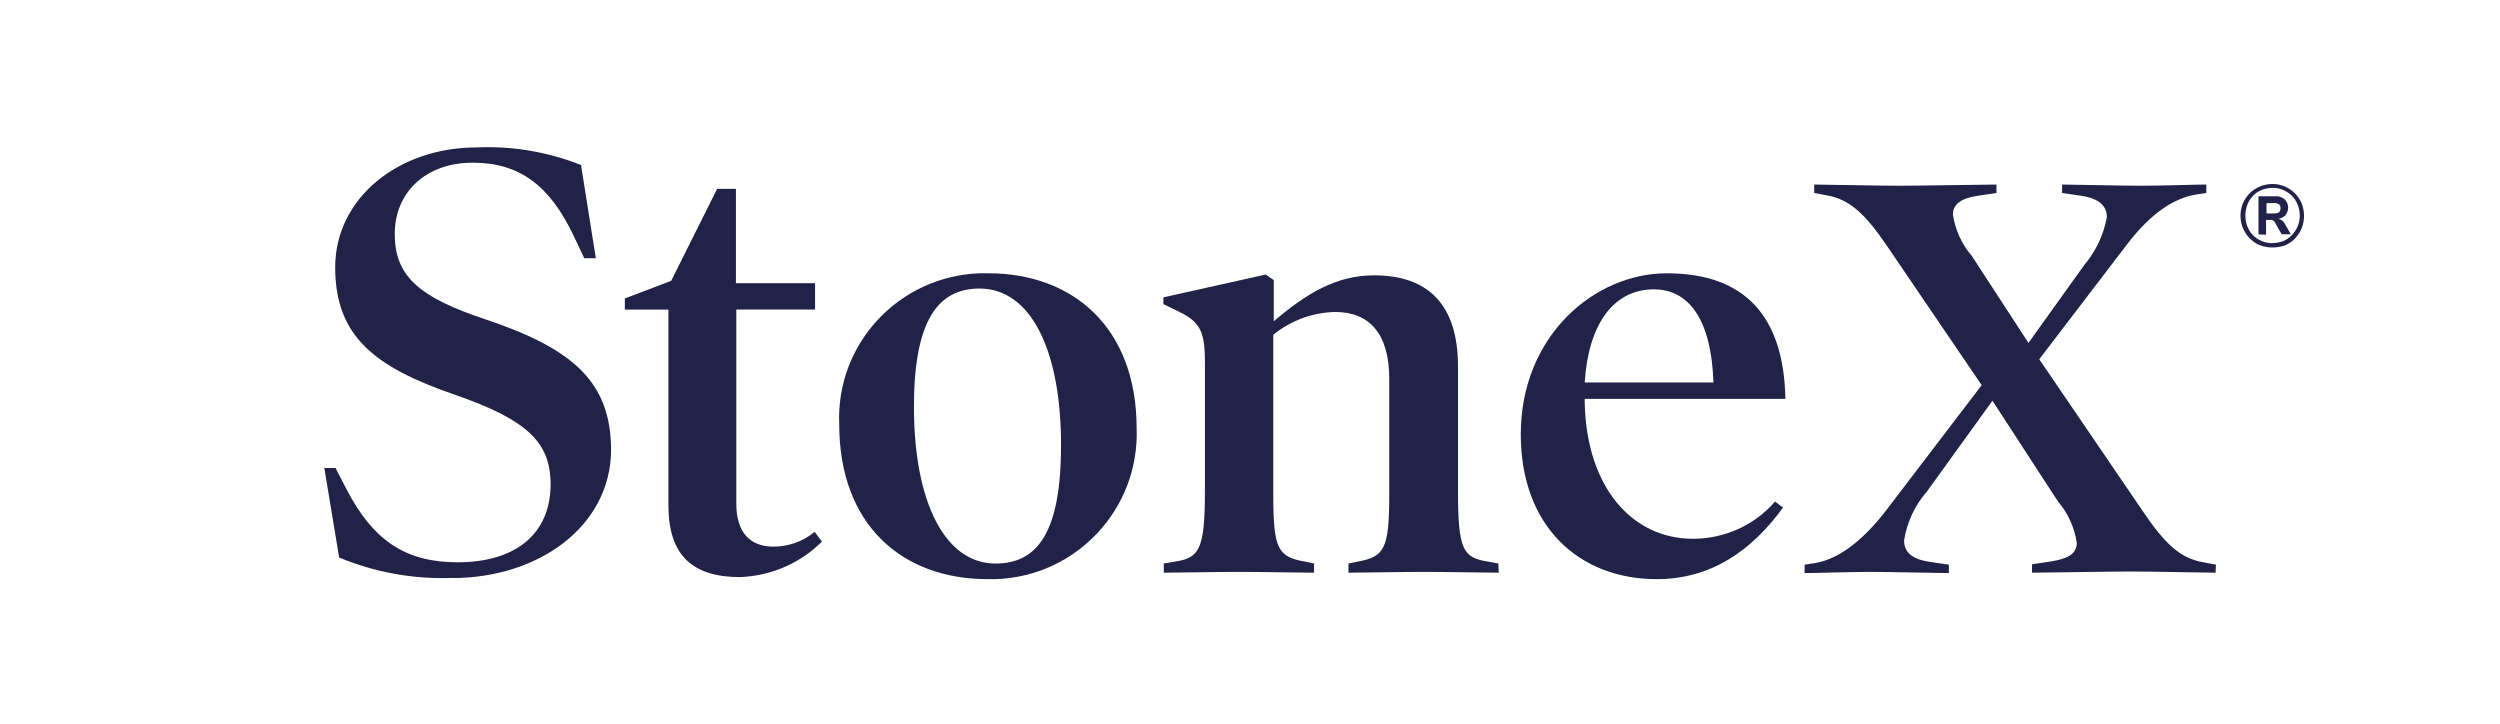 <?xml version="1.0" encoding="UTF-8"?><svg id="Layer_1" xmlns="http://www.w3.org/2000/svg" viewBox="0 0 317.8 92.08"><defs><style>.cls-1{fill:#202248;}</style></defs><g id="Group_4"><path id="Path_6" class="cls-1" d="M57.49,73.46c-4.93,.2-9.86-.71-14.38-2.59l-1.88-11.38h1.42l1.42,2.74c3.35,6.45,7.47,9.25,14.08,9.25,7.57,0,11.84-3.76,11.84-9.91,0-5.44-3.1-8.23-12.14-11.38-10.21-3.51-15.24-7.42-15.24-16.21s8.03-15.24,17.99-15.24c4.52-.2,9.05,.56,13.26,2.24l1.88,11.84h-1.47l-1.32-2.79c-3.05-6.45-6.91-9.35-12.86-9.35s-9.91,3.76-9.91,9.05,2.95,8.03,11.54,10.87c11.23,3.76,15.96,8.03,15.96,16.67-.1,9.71-9.3,16.21-20.17,16.21Z"/><path id="Path_7" class="cls-1" d="M104.49,68.84c-2.79,2.79-6.5,4.37-10.42,4.52-6,0-9.1-2.74-9.1-9.1v-24.9h-5.54v-1.42l5.89-2.24,5.84-11.69h2.39v11.99h10.06v3.35h-10.01v24.7c0,3.66,1.78,5.44,4.73,5.44,1.88,0,3.76-.66,5.23-1.88l.91,1.22Z"/><path id="Path_8" class="cls-1" d="M125.53,73.62c-10.82,0-18.85-6.86-18.85-19.72-.41-10.21,7.57-18.75,17.79-19.16h1.17c10.72,0,18.85,6.86,18.85,19.72,.36,10.21-7.62,18.8-17.89,19.16h-1.07Zm-1.02-36.94c-5.28,0-8.33,4.07-8.33,15.04,0,12.04,3.91,19.92,10.37,19.92,5.39,0,8.33-4.07,8.33-15.04,0-12.04-3.81-19.92-10.37-19.92h0Z"/><path id="Path_9" class="cls-1" d="M190.52,72.8c-1.73,0-6.15-.1-9.5-.1s-7.72,.1-9.6,.1v-1.17l1.22-.25c3.35-.61,3.96-1.63,3.96-8.49v-14.74c0-5.69-2.49-8.49-6.86-8.49-2.85,.05-5.64,1.07-7.88,2.9v20.33c0,6.86,.56,7.88,3.96,8.49l1.22,.25v1.17c-1.88,0-6.2-.1-9.55-.1s-7.77,.1-9.55,.1v-1.17l1.47-.25c3.1-.46,3.76-1.63,3.76-9.1v-16.26c0-4.07-.71-5.13-3.4-6.45l-1.88-.91v-.86l13.01-2.9,1.02,.71v5.23c4.12-3.51,7.93-5.84,12.75-5.84,6.91,0,10.67,3.76,10.67,11.59v15.7c0,7.62,.61,8.59,3.81,9.1l1.32,.25,.05,1.17h0Z"/><path id="Path_10" class="cls-1" d="M201.45,50.7v.56c.25,10.67,6,17.23,13.77,17.23,4.01,0,7.83-1.73,10.42-4.73l1.02,.76c-4.07,5.59-9.25,9.1-16.06,9.1-9.91,0-17.28-6.76-17.28-18.4,0-12.55,9.4-20.48,18.55-20.48,10.06,0,14.89,5.59,15.09,15.96h-25.51Zm16.36-2.08c-.25-7.88-3.05-11.84-7.57-11.84-5.08,0-8.33,4.37-8.79,11.84h16.36Z"/><path id="Path_11" class="cls-1" d="M281.63,72.8c-1.37,0-8.08-.15-10.72-.15s-11.18,.15-12.6,.15v-1.07l2.39-.36c2.29-.36,3.3-1.02,3.3-2.39-.3-1.93-1.12-3.76-2.39-5.23l-8.33-12.81-8.33,11.54c-1.52,1.73-2.54,3.91-2.9,6.2,0,1.42,.86,2.39,3.25,2.74l2.44,.36v1.07c-1.37,0-7.32-.15-10.01-.15s-6.96,.15-8.33,.15v-1.07l1.32-.2c3.4-.56,6.56-3.46,9.05-6.71l12.14-15.91-11.99-17.63c-2.79-4.12-4.78-6-7.72-6.5l-1.58-.3v-1.07c1.37,0,8.08,.15,10.72,.15s11.03-.15,12.45-.15v1.07l-2.39,.36c-2.03,.3-3.15,1.02-3.15,2.39,.3,1.93,1.12,3.76,2.39,5.23l7.22,11.08,7.06-9.86c1.47-1.73,2.49-3.86,2.9-6.1,0-1.42-.91-2.39-3.25-2.74l-2.44-.36v-1.07c1.37,0,7.32,.15,10.01,.15s6.96-.15,8.33-.15v1.07l-1.32,.2c-3.4,.56-6.4,3.15-9.05,6.71l-10.87,14.23,13.16,19.31c2.79,4.12,4.73,6,7.72,6.5l1.58,.3-.05,1.02h0Z"/></g><g id="Group_5"><path id="Path_12" class="cls-1" d="M288.88,31.46c-.56,0-1.12-.1-1.63-.3-.51-.2-.91-.51-1.27-.86-1.17-1.22-1.47-2.95-.86-4.47,.2-.46,.51-.91,.86-1.27,1.22-1.17,2.95-1.47,4.47-.86,.46,.2,.91,.51,1.27,.86,.36,.36,.66,.81,.86,1.27,.41,1.02,.41,2.19,0,3.2-.2,.51-.51,.91-.86,1.32-.36,.36-.81,.66-1.27,.86-.51,.15-1.02,.25-1.58,.25Zm0-.56c.46,0,.91-.1,1.37-.25,.81-.36,1.47-1.02,1.83-1.88s.36-1.88,0-2.74c-.15-.41-.41-.81-.71-1.12s-.71-.56-1.12-.76c-.86-.36-1.88-.36-2.74,0-.41,.15-.81,.41-1.12,.76-.3,.3-.56,.71-.71,1.12-.15,.46-.25,.91-.25,1.37s.1,.97,.25,1.37c.15,.41,.41,.81,.71,1.12,.66,.66,1.52,1.02,2.49,1.02h0Zm-1.78-1.12v-4.83h2.08c.46-.05,.91,.1,1.27,.41,.56,.56,.56,1.52,0,2.08-.36,.3-.76,.41-1.22,.41l.2-.05c.2,0,.36,.05,.56,.15,.15,.1,.3,.25,.41,.41l.81,1.42h-1.17l-.86-1.52c-.05-.1-.15-.2-.25-.25s-.2-.1-.36-.05h-.51v1.88l-.97-.05h0Zm1.02-2.64h.97c.2,0,.46-.05,.61-.15,.15-.15,.2-.3,.2-.51s-.05-.41-.2-.51c-.2-.1-.41-.2-.61-.15h-.97v1.32Z"/></g></svg>